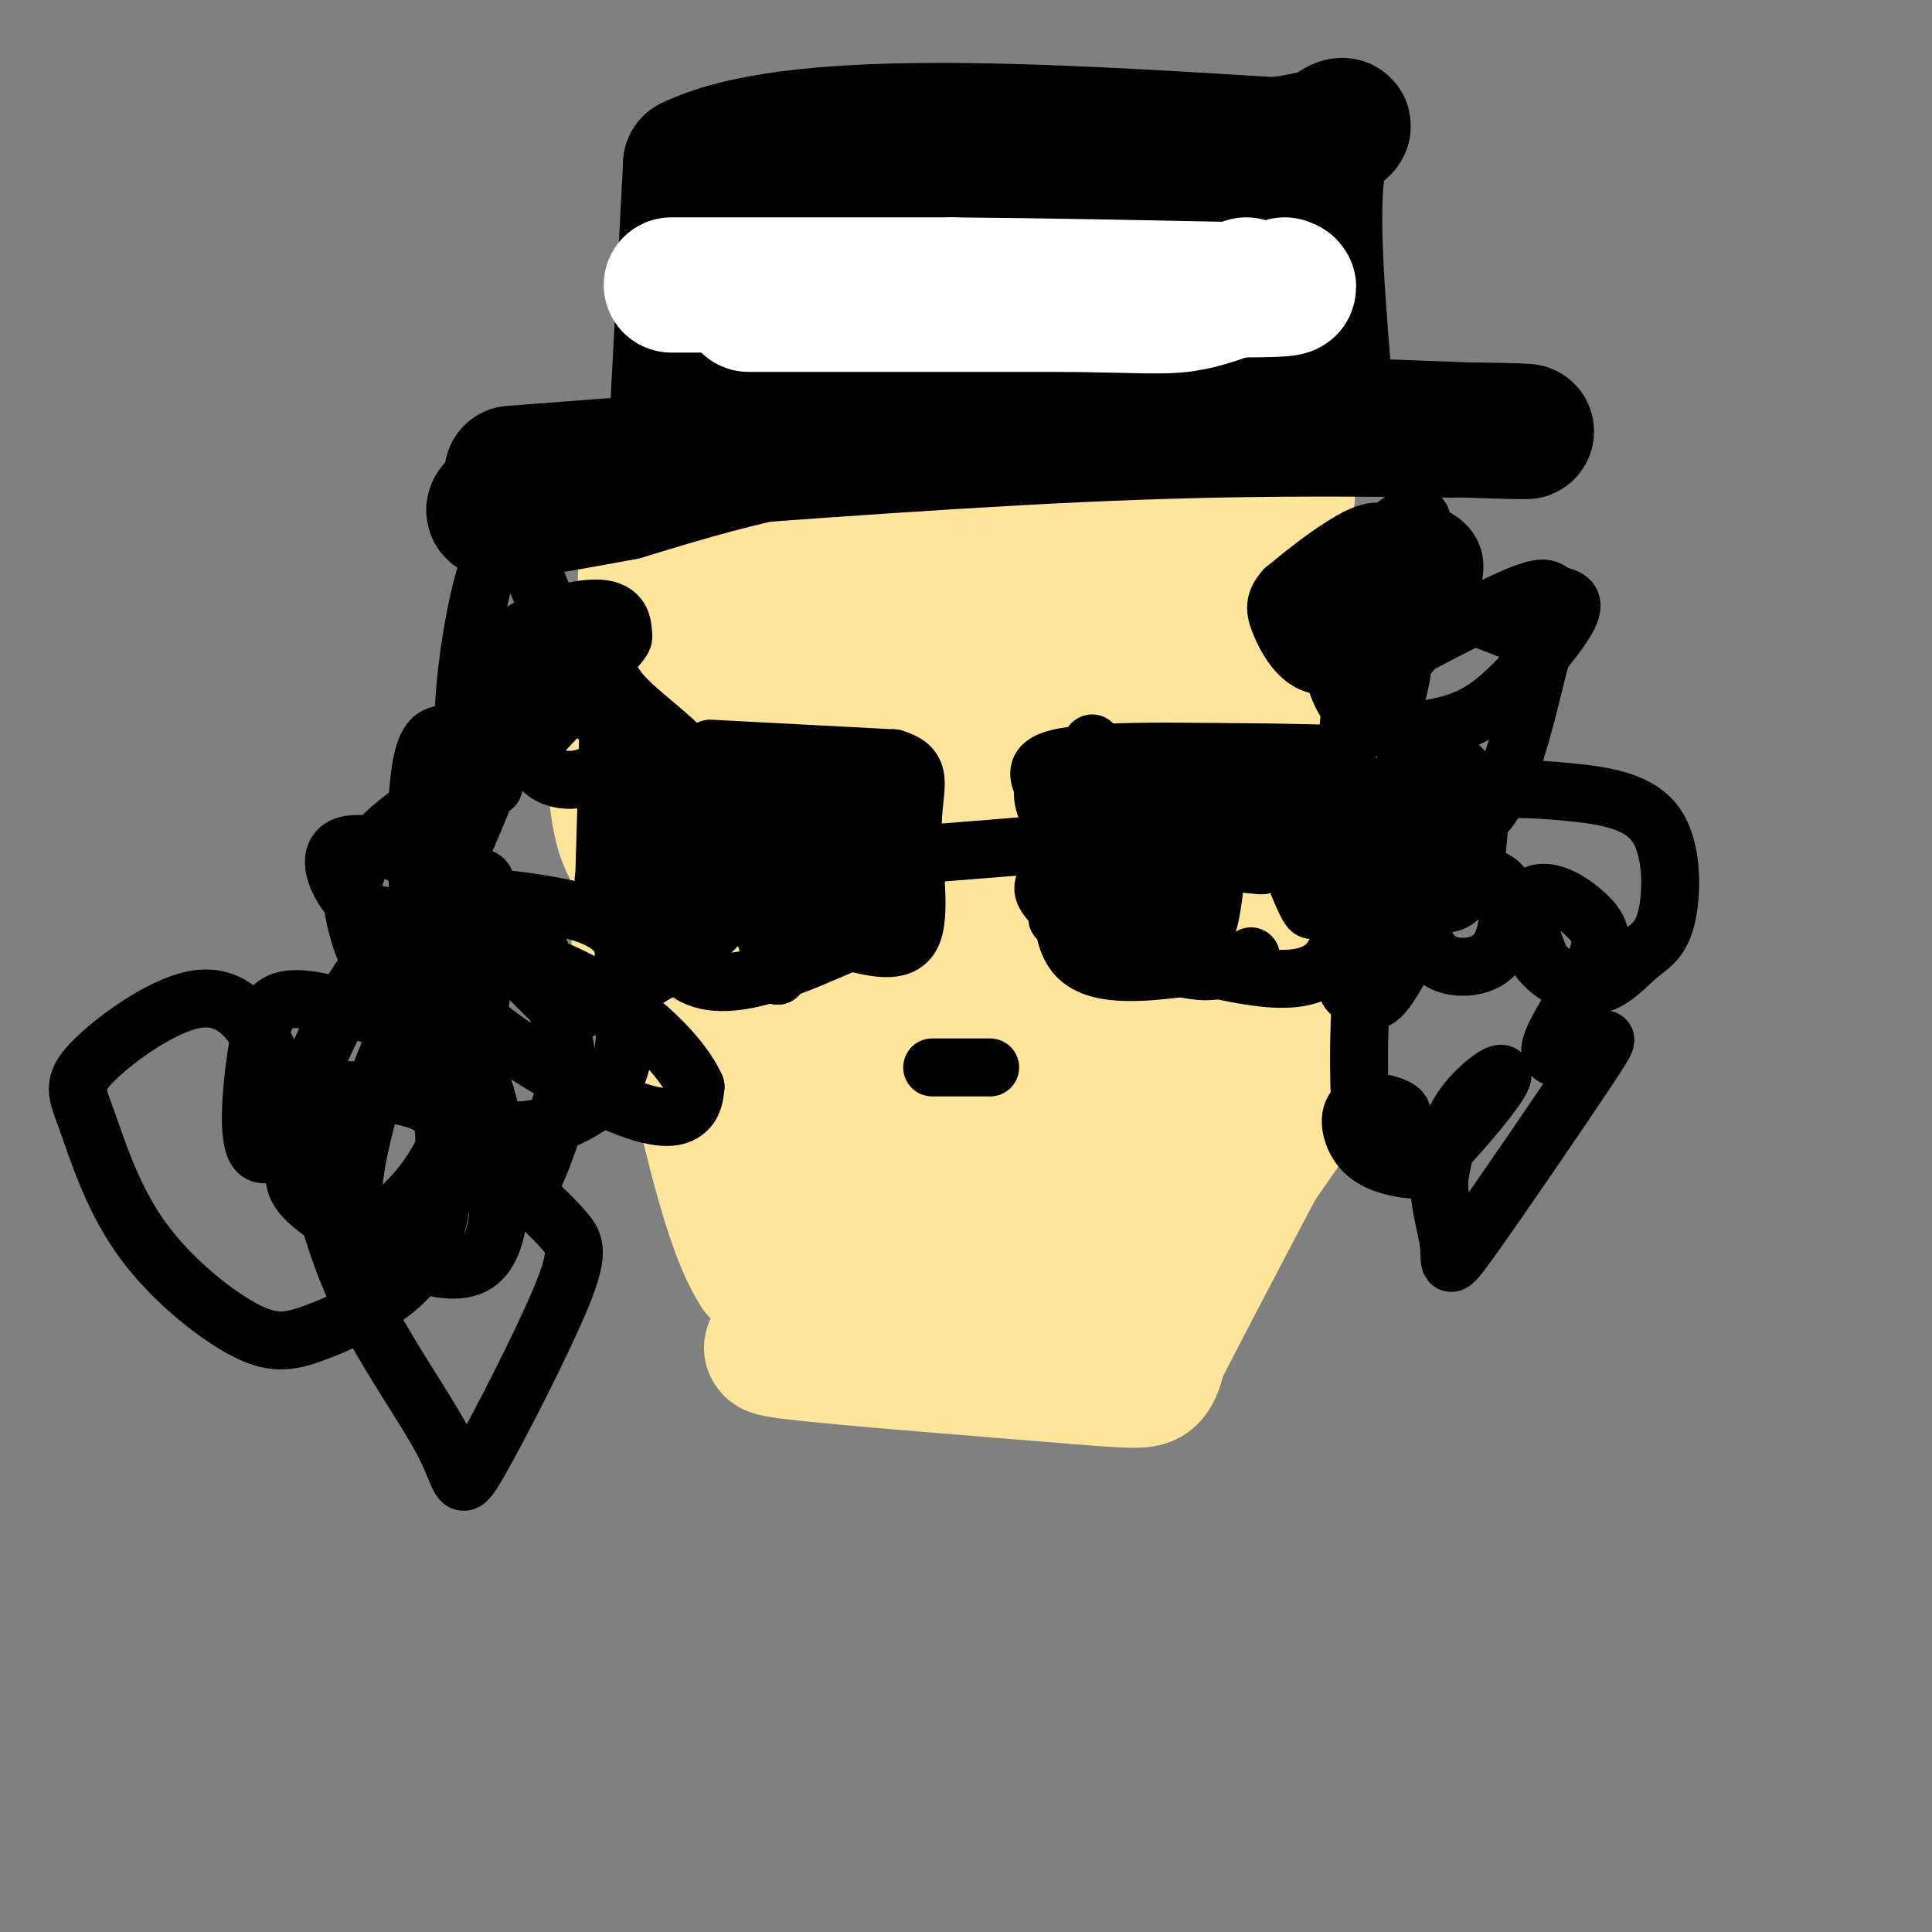 <svg viewBox='0 0 400 400' version='1.1' xmlns='http://www.w3.org/2000/svg' xmlns:xlink='http://www.w3.org/1999/xlink'><rect x="0" y="0" width="400" height="400" fill="#808080" stroke="none"/><g fill='none' stroke='rgb(255,229,153)' stroke-width='28' stroke-linecap='round' stroke-linejoin='round'><path d='M141,120c0.000,0.000 -3.000,45.000 -3,45'/><path d='M138,165c-0.556,15.933 -0.444,33.267 0,33c0.444,-0.267 1.222,-18.133 2,-36'/><path d='M140,162c1.467,-16.267 4.133,-38.933 4,-49c-0.133,-10.067 -3.067,-7.533 -6,-5'/><path d='M138,108c4.184,-3.675 17.643,-10.363 33,-16c15.357,-5.637 32.611,-10.222 45,-12c12.389,-1.778 19.912,-0.748 25,0c5.088,0.748 7.739,1.214 10,4c2.261,2.786 4.130,7.893 6,13'/><path d='M257,97c5.633,3.922 16.716,7.226 3,5c-13.716,-2.226 -52.231,-9.984 -71,-11c-18.769,-1.016 -17.791,4.710 -20,11c-2.209,6.290 -7.604,13.145 -13,20'/><path d='M156,122c-4.500,15.833 -9.250,45.417 -14,75'/><path d='M142,197c-2.833,14.667 -2.917,13.833 -3,13'/><path d='M139,210c0.000,0.000 24.000,52.000 24,52'/><path d='M163,262c3.956,11.733 1.844,15.067 6,16c4.156,0.933 14.578,-0.533 25,-2'/><path d='M194,276c12.600,-0.400 31.600,-0.400 29,0c-2.600,0.400 -26.800,1.200 -51,2'/><path d='M172,278c-12.067,0.533 -16.733,0.867 -7,2c9.733,1.133 33.867,3.067 58,5'/><path d='M223,285c12.267,1.000 13.933,1.000 15,0c1.067,-1.000 1.533,-3.000 2,-5'/><path d='M240,280c6.800,-13.222 22.800,-43.778 29,-55c6.200,-11.222 2.600,-3.111 -1,5'/><path d='M268,230c-8.244,12.244 -28.356,40.356 -32,44c-3.644,3.644 9.178,-17.178 22,-38'/><path d='M258,236c4.933,-3.911 6.267,5.311 7,-13c0.733,-18.311 0.867,-64.156 1,-110'/><path d='M266,113c-0.226,-20.857 -1.292,-18.000 0,-3c1.292,15.000 4.940,42.143 6,61c1.060,18.857 -0.470,29.429 -2,40'/><path d='M270,211c-4.000,-18.679 -13.000,-85.375 -18,-109c-5.000,-23.625 -6.000,-4.179 -18,4c-12.000,8.179 -35.000,5.089 -58,2'/><path d='M176,108c-11.448,7.665 -11.069,25.828 -13,48c-1.931,22.172 -6.174,48.354 -8,61c-1.826,12.646 -1.236,11.756 1,14c2.236,2.244 6.118,7.622 10,13'/><path d='M166,244c3.376,2.856 6.816,3.497 10,5c3.184,1.503 6.111,3.867 8,-1c1.889,-4.867 2.739,-16.964 3,-44c0.261,-27.036 -0.068,-69.010 -2,-75c-1.932,-5.990 -5.466,24.005 -9,54'/><path d='M176,183c-2.211,11.827 -3.240,14.396 -3,25c0.240,10.604 1.747,29.243 3,40c1.253,10.757 2.251,13.631 4,15c1.749,1.369 4.251,1.234 9,0c4.749,-1.234 11.747,-3.568 17,-15c5.253,-11.432 8.760,-31.962 11,-41c2.240,-9.038 3.211,-6.582 1,-16c-2.211,-9.418 -7.606,-30.709 -13,-52'/><path d='M205,139c-2.785,-10.670 -3.248,-11.346 -4,-19c-0.752,-7.654 -1.792,-22.285 -3,-1c-1.208,21.285 -2.583,78.485 -1,102c1.583,23.515 6.125,13.344 9,10c2.875,-3.344 4.082,0.138 6,1c1.918,0.862 4.548,-0.897 7,-13c2.452,-12.103 4.726,-34.552 7,-57'/><path d='M226,162c-0.297,-20.933 -4.541,-44.767 -7,-32c-2.459,12.767 -3.133,62.133 -5,86c-1.867,23.867 -4.926,22.233 -5,25c-0.074,2.767 2.836,9.933 5,13c2.164,3.067 3.582,2.033 5,1'/><path d='M219,255c2.291,0.303 5.520,0.559 8,-2c2.480,-2.559 4.211,-7.933 7,-11c2.789,-3.067 6.635,-3.826 7,-29c0.365,-25.174 -2.753,-74.764 -3,-92c-0.247,-17.236 2.376,-2.118 5,13'/><path d='M243,134c1.195,12.177 1.681,36.120 2,49c0.319,12.880 0.470,14.699 -7,26c-7.470,11.301 -22.563,32.086 -33,42c-10.437,9.914 -16.219,8.957 -22,8'/><path d='M183,259c-4.133,2.133 -3.467,3.467 -7,4c-3.533,0.533 -11.267,0.267 -19,0'/><path d='M157,263c-5.667,-8.500 -10.333,-29.750 -15,-51'/><path d='M142,212c-4.333,-10.289 -7.667,-10.511 -9,-14c-1.333,-3.489 -0.667,-10.244 0,-17'/><path d='M133,181c-0.750,-3.660 -2.624,-4.311 -4,-9c-1.376,-4.689 -2.255,-13.416 -1,-22c1.255,-8.584 4.644,-17.024 6,-24c1.356,-6.976 0.678,-12.488 0,-18'/><path d='M134,108c-0.333,9.333 -1.167,41.667 -2,74'/></g>
<g fill='none' stroke='rgb(0,0,0)' stroke-width='28' stroke-linecap='round' stroke-linejoin='round'><path d='M106,98c42.333,-3.250 84.667,-6.500 117,-8c32.333,-1.500 54.667,-1.250 77,-1'/><path d='M300,89c17.738,0.071 23.583,0.750 3,0c-20.583,-0.750 -67.595,-2.929 -101,-1c-33.405,1.929 -53.202,7.964 -73,14'/><path d='M129,102c-17.267,3.200 -23.933,4.200 -26,4c-2.067,-0.200 0.467,-1.600 3,-3'/><path d='M140,91c0.000,0.000 3.000,-57.000 3,-57'/><path d='M143,34c20.667,-10.167 70.833,-7.083 121,-4'/><path d='M264,30c21.044,-2.711 13.156,-7.489 10,0c-3.156,7.489 -1.578,27.244 0,47'/><path d='M274,77c-18.810,4.321 -65.833,-8.375 -90,-12c-24.167,-3.625 -25.476,1.821 -25,4c0.476,2.179 2.738,1.089 5,0'/><path d='M164,69c19.937,-0.529 67.279,-1.852 86,-3c18.721,-1.148 8.822,-2.122 3,-5c-5.822,-2.878 -7.568,-7.659 -8,-10c-0.432,-2.341 0.448,-2.240 -9,-2c-9.448,0.240 -29.224,0.620 -49,1'/><path d='M187,50c-12.000,0.595 -17.500,1.583 -13,0c4.500,-1.583 19.000,-5.738 33,-7c14.000,-1.262 27.500,0.369 41,2'/><path d='M248,45c13.000,0.711 25.000,1.489 11,1c-14.000,-0.489 -54.000,-2.244 -94,-4'/><path d='M165,42c-16.756,-0.800 -11.644,-0.800 -10,0c1.644,0.800 -0.178,2.400 -2,4'/></g>
<g fill='none' stroke='rgb(255,255,255)' stroke-width='28' stroke-linecap='round' stroke-linejoin='round'><path d='M155,63c0.000,0.000 66.000,0.000 66,0'/><path d='M221,63c15.022,0.178 19.578,0.622 24,0c4.422,-0.622 8.711,-2.311 13,-4'/><path d='M139,59c0.000,0.000 58.000,0.000 58,0'/><path d='M197,59c19.667,0.167 39.833,0.583 60,1'/><path d='M257,60c11.500,0.000 10.250,-0.500 9,-1'/></g>
<g fill='none' stroke='rgb(0,0,0)' stroke-width='12' stroke-linecap='round' stroke-linejoin='round'><path d='M123,148c-0.970,-4.542 -1.939,-9.083 -4,-11c-2.061,-1.917 -5.213,-1.208 -7,2c-1.787,3.208 -2.208,8.915 -2,13c0.208,4.085 1.045,6.549 3,8c1.955,1.451 5.026,1.891 8,1c2.974,-0.891 5.850,-3.112 7,-5c1.150,-1.888 0.575,-3.444 0,-5'/><path d='M128,151c-4.091,-3.129 -14.318,-8.450 -19,-11c-4.682,-2.550 -3.818,-2.327 -4,1c-0.182,3.327 -1.408,9.759 -1,13c0.408,3.241 2.451,3.292 7,-1c4.549,-4.292 11.604,-12.926 15,-17c3.396,-4.074 3.131,-3.587 3,-5c-0.131,-1.413 -0.129,-4.727 -5,-5c-4.871,-0.273 -14.615,2.494 -20,8c-5.385,5.506 -6.411,13.752 -6,18c0.411,4.248 2.260,4.500 5,1c2.740,-3.500 6.370,-10.750 10,-18'/><path d='M113,135c1.514,-5.307 0.299,-9.574 -2,-15c-2.299,-5.426 -5.681,-12.010 -9,-5c-3.319,7.010 -6.575,27.616 -6,38c0.575,10.384 4.981,10.547 6,10c1.019,-0.547 -1.350,-1.804 -5,-1c-3.650,0.804 -8.581,3.669 -13,7c-4.419,3.331 -8.325,7.127 -10,11c-1.675,3.873 -1.119,7.822 0,12c1.119,4.178 2.801,8.587 6,11c3.199,2.413 7.914,2.832 10,2c2.086,-0.832 1.543,-2.916 1,-5'/><path d='M91,200c0.034,-4.427 -0.381,-12.996 -3,-18c-2.619,-5.004 -7.443,-6.443 -11,-7c-3.557,-0.557 -5.846,-0.231 -7,1c-1.154,1.231 -1.171,3.366 0,6c1.171,2.634 3.531,5.765 7,7c3.469,1.235 8.046,0.574 10,1c1.954,0.426 1.284,1.939 4,-4c2.716,-5.939 8.818,-19.330 11,-26c2.182,-6.670 0.445,-6.620 -2,-7c-2.445,-0.380 -5.599,-1.189 -8,-1c-2.401,0.189 -4.048,1.378 -5,8c-0.952,6.622 -1.208,18.678 0,28c1.208,9.322 3.881,15.911 12,23c8.119,7.089 21.686,14.678 30,18c8.314,3.322 11.375,2.378 13,1c1.625,-1.378 1.812,-3.189 2,-5'/><path d='M144,225c-1.552,-3.650 -6.431,-10.276 -16,-17c-9.569,-6.724 -23.827,-13.548 -34,-8c-10.173,5.548 -16.260,23.467 -19,35c-2.740,11.533 -2.133,16.679 -1,19c1.133,2.321 2.792,1.815 4,1c1.208,-0.815 1.965,-1.941 5,-5c3.035,-3.059 8.347,-8.052 12,-20c3.653,-11.948 5.647,-30.852 6,-40c0.353,-9.148 -0.936,-8.538 -3,-8c-2.064,0.538 -4.902,1.006 -7,1c-2.098,-0.006 -3.456,-0.487 -4,5c-0.544,5.487 -0.275,16.943 1,25c1.275,8.057 3.554,12.717 7,16c3.446,3.283 8.058,5.189 13,5c4.942,-0.189 10.215,-2.474 14,-5c3.785,-2.526 6.081,-5.293 7,-11c0.919,-5.707 0.459,-14.353 0,-23'/><path d='M129,195c-2.808,-5.205 -9.827,-6.716 -18,-8c-8.173,-1.284 -17.501,-2.341 -26,4c-8.499,6.341 -16.168,20.081 -20,30c-3.832,9.919 -3.825,16.019 -4,20c-0.175,3.981 -0.532,5.844 7,11c7.532,5.156 22.952,13.604 30,10c7.048,-3.604 5.726,-19.259 4,-29c-1.726,-9.741 -3.854,-13.566 -10,-17c-6.146,-3.434 -16.310,-6.475 -23,-8c-6.690,-1.525 -9.906,-1.533 -12,0c-2.094,1.533 -3.066,4.607 -4,11c-0.934,6.393 -1.828,16.106 0,19c1.828,2.894 6.380,-1.030 7,-6c0.620,-4.970 -2.690,-10.985 -6,-17'/><path d='M54,215c-2.868,-5.119 -7.037,-9.416 -14,-8c-6.963,1.416 -16.720,8.547 -21,13c-4.280,4.453 -3.084,6.229 -1,12c2.084,5.771 5.056,15.539 11,24c5.944,8.461 14.861,15.616 21,19c6.139,3.384 9.499,2.996 15,1c5.501,-1.996 13.142,-5.601 18,-10c4.858,-4.399 6.933,-9.592 8,-15c1.067,-5.408 1.125,-11.032 1,-15c-0.125,-3.968 -0.435,-6.281 -5,-8c-4.565,-1.719 -13.386,-2.843 -18,-2c-4.614,0.843 -5.021,3.655 -4,11c1.021,7.345 3.471,19.224 9,31c5.529,11.776 14.139,23.448 18,31c3.861,7.552 2.973,10.983 7,4c4.027,-6.983 12.969,-24.380 17,-34c4.031,-9.620 3.152,-11.463 1,-14c-2.152,-2.537 -5.576,-5.769 -9,-9'/><path d='M108,246c-3.226,-2.098 -6.792,-2.842 -7,-1c-0.208,1.842 2.943,6.270 6,4c3.057,-2.270 6.022,-11.238 8,-17c1.978,-5.762 2.970,-8.318 2,-15c-0.970,-6.682 -3.902,-17.488 -6,-22c-2.098,-4.512 -3.363,-2.729 -5,-2c-1.637,0.729 -3.646,0.402 -2,3c1.646,2.598 6.946,8.119 10,11c3.054,2.881 3.863,3.123 9,1c5.137,-2.123 14.604,-6.610 22,-13c7.396,-6.390 12.722,-14.682 14,-20c1.278,-5.318 -1.492,-7.662 -5,-9c-3.508,-1.338 -7.754,-1.669 -12,-2'/><path d='M142,164c1.389,-2.239 2.778,-4.478 0,-8c-2.778,-3.522 -9.724,-8.325 -13,-12c-3.276,-3.675 -2.882,-6.220 -3,3c-0.118,9.220 -0.748,30.206 -1,38c-0.252,7.794 -0.126,2.397 0,-3'/><path d='M125,182c0.978,-5.400 3.422,-17.400 4,-25c0.578,-7.600 -0.711,-10.800 -2,-14'/><path d='M277,118c2.667,5.800 5.333,11.600 5,12c-0.333,0.400 -3.667,-4.600 -6,-6c-2.333,-1.400 -3.667,0.800 -5,3'/><path d='M271,127c-1.065,1.154 -1.228,2.540 0,5c1.228,2.460 3.846,5.993 7,7c3.154,1.007 6.844,-0.512 9,-1c2.156,-0.488 2.780,0.054 6,-4c3.220,-4.054 9.037,-12.703 8,-18c-1.037,-5.297 -8.928,-7.240 -14,-6c-5.072,1.240 -7.324,5.665 -9,11c-1.676,5.335 -2.777,11.580 -2,17c0.777,5.420 3.430,10.015 8,12c4.570,1.985 11.055,1.359 16,0c4.945,-1.359 8.350,-3.450 13,-8c4.650,-4.550 10.545,-11.560 12,-15c1.455,-3.440 -1.531,-3.311 -3,-4c-1.469,-0.689 -1.420,-2.197 -7,0c-5.580,2.197 -16.790,8.098 -28,14'/><path d='M287,137c-6.026,3.069 -7.089,3.741 -8,16c-0.911,12.259 -1.668,36.104 -1,46c0.668,9.896 2.761,5.842 4,6c1.239,0.158 1.624,4.526 5,0c3.376,-4.526 9.742,-17.947 12,-25c2.258,-7.053 0.408,-7.737 -2,-8c-2.408,-0.263 -5.375,-0.104 -6,4c-0.625,4.104 1.091,12.152 3,17c1.909,4.848 4.012,6.496 7,7c2.988,0.504 6.861,-0.136 9,-3c2.139,-2.864 2.542,-7.953 2,-11c-0.542,-3.047 -2.031,-4.051 -6,-5c-3.969,-0.949 -10.420,-1.843 -14,-1c-3.580,0.843 -4.290,3.421 -5,6'/><path d='M287,186c-1.869,3.219 -4.040,8.266 -5,18c-0.960,9.734 -0.709,24.155 0,30c0.709,5.845 1.876,3.115 4,1c2.124,-2.115 5.205,-3.613 4,-5c-1.205,-1.387 -6.695,-2.662 -9,-1c-2.305,1.662 -1.425,6.261 1,9c2.425,2.739 6.396,3.618 9,4c2.604,0.382 3.842,0.267 8,-4c4.158,-4.267 11.235,-12.687 12,-15c0.765,-2.313 -4.781,1.482 -8,6c-3.219,4.518 -4.109,9.759 -5,15'/><path d='M298,244c-0.246,5.066 1.640,10.230 2,14c0.360,3.770 -0.805,6.146 5,-2c5.805,-8.146 18.580,-26.813 24,-35c5.420,-8.187 3.484,-5.894 0,-4c-3.484,1.894 -8.516,3.390 -8,0c0.516,-3.390 6.580,-11.665 9,-17c2.420,-5.335 1.195,-7.729 -1,-10c-2.195,-2.271 -5.360,-4.419 -8,-5c-2.640,-0.581 -4.754,0.405 -5,3c-0.246,2.595 1.377,6.797 3,11'/><path d='M319,199c2.501,3.143 7.252,5.501 11,5c3.748,-0.501 6.492,-3.862 9,-6c2.508,-2.138 4.781,-3.052 6,-8c1.219,-4.948 1.385,-13.930 -2,-19c-3.385,-5.070 -10.321,-6.227 -18,-7c-7.679,-0.773 -16.101,-1.163 -23,1c-6.899,2.163 -12.275,6.879 -12,12c0.275,5.121 6.201,10.649 10,10c3.799,-0.649 5.472,-7.473 6,-13c0.528,-5.527 -0.089,-9.757 -2,-13c-1.911,-3.243 -5.118,-5.498 -9,-4c-3.882,1.498 -8.441,6.749 -13,12'/><path d='M282,169c-1.424,2.688 1.515,3.409 6,4c4.485,0.591 10.516,1.052 15,-1c4.484,-2.052 7.421,-6.618 10,-14c2.579,-7.382 4.798,-17.580 6,-22c1.202,-4.420 1.385,-3.062 -2,-4c-3.385,-0.938 -10.337,-4.172 -14,-5c-3.663,-0.828 -4.036,0.750 -7,1c-2.964,0.250 -8.518,-0.828 -10,4c-1.482,4.828 1.108,15.562 3,12c1.892,-3.562 3.086,-21.421 1,-29c-2.086,-7.579 -7.453,-4.880 -12,-2c-4.547,2.880 -8.273,5.940 -12,9'/><path d='M266,122c-2.316,2.507 -2.105,4.273 -1,7c1.105,2.727 3.103,6.414 6,8c2.897,1.586 6.693,1.071 10,-1c3.307,-2.071 6.123,-5.700 9,-12c2.877,-6.300 5.813,-15.273 4,-17c-1.813,-1.727 -8.375,3.792 -12,9c-3.625,5.208 -4.312,10.104 -5,15'/><path d='M147,155c0.000,0.000 38.000,2.000 38,2'/><path d='M185,157c6.631,1.905 4.208,5.667 4,13c-0.208,7.333 1.798,18.238 0,23c-1.798,4.762 -7.399,3.381 -13,2'/><path d='M176,195c-9.321,3.845 -26.125,12.458 -34,6c-7.875,-6.458 -6.821,-27.988 -6,-36c0.821,-8.012 1.411,-2.506 2,3'/><path d='M138,168c0.274,1.906 -0.040,5.171 1,9c1.040,3.829 3.434,8.223 5,5c1.566,-3.223 2.305,-14.064 5,-12c2.695,2.064 7.348,17.032 12,32'/><path d='M161,202c1.917,-2.548 0.708,-24.917 1,-27c0.292,-2.083 2.083,16.119 3,19c0.917,2.881 0.958,-9.560 1,-22'/><path d='M166,172c2.548,2.417 8.417,19.458 10,18c1.583,-1.458 -1.119,-21.417 0,-25c1.119,-3.583 6.060,9.208 11,22'/><path d='M187,187c1.667,-0.786 0.333,-13.750 0,-20c-0.333,-6.250 0.333,-5.786 -4,-5c-4.333,0.786 -13.667,1.893 -23,3'/><path d='M189,177c0.000,0.000 25.000,-2.000 25,-2'/><path d='M221,158c-0.833,15.083 -1.667,30.167 -2,32c-0.333,1.833 -0.167,-9.583 0,-21'/><path d='M219,169c-2.133,-5.889 -7.467,-10.111 0,-12c7.467,-1.889 27.733,-1.444 48,-1'/><path d='M267,156c11.738,-0.071 17.083,0.250 6,0c-11.083,-0.250 -38.595,-1.071 -50,2c-11.405,3.071 -6.702,10.036 -2,17'/><path d='M221,175c-0.978,7.667 -2.422,18.333 2,23c4.422,4.667 14.711,3.333 25,2'/><path d='M248,200c10.226,1.929 23.292,5.750 28,-2c4.708,-7.750 1.060,-27.071 -1,-32c-2.060,-4.929 -2.530,4.536 -3,14'/><path d='M272,180c-0.212,5.441 0.758,12.044 -2,6c-2.758,-6.044 -9.244,-24.733 -13,-25c-3.756,-0.267 -4.780,17.890 -6,26c-1.220,8.110 -2.634,6.174 -5,4c-2.366,-2.174 -5.683,-4.587 -9,-7'/><path d='M237,184c-2.183,-2.904 -3.142,-6.665 -3,-4c0.142,2.665 1.384,11.756 0,7c-1.384,-4.756 -5.396,-23.359 -7,-30c-1.604,-6.641 -0.802,-1.321 0,4'/><path d='M227,161c-0.179,6.833 -0.625,21.917 0,23c0.625,1.083 2.321,-11.833 4,-18c1.679,-6.167 3.339,-5.583 5,-5'/><path d='M236,161c7.434,-0.604 23.518,0.384 33,1c9.482,0.616 12.360,0.858 0,3c-12.360,2.142 -39.960,6.183 -48,8c-8.040,1.817 3.480,1.408 15,1'/><path d='M236,174c8.624,1.382 22.684,4.337 25,5c2.316,0.663 -7.111,-0.967 -19,-1c-11.889,-0.033 -26.239,1.529 -26,6c0.239,4.471 15.068,11.849 24,15c8.932,3.151 11.966,2.076 15,1'/><path d='M255,200c3.167,-0.167 3.583,-1.083 4,-2'/><path d='M193,221c0.000,0.000 12.000,0.000 12,0'/></g>
</svg>